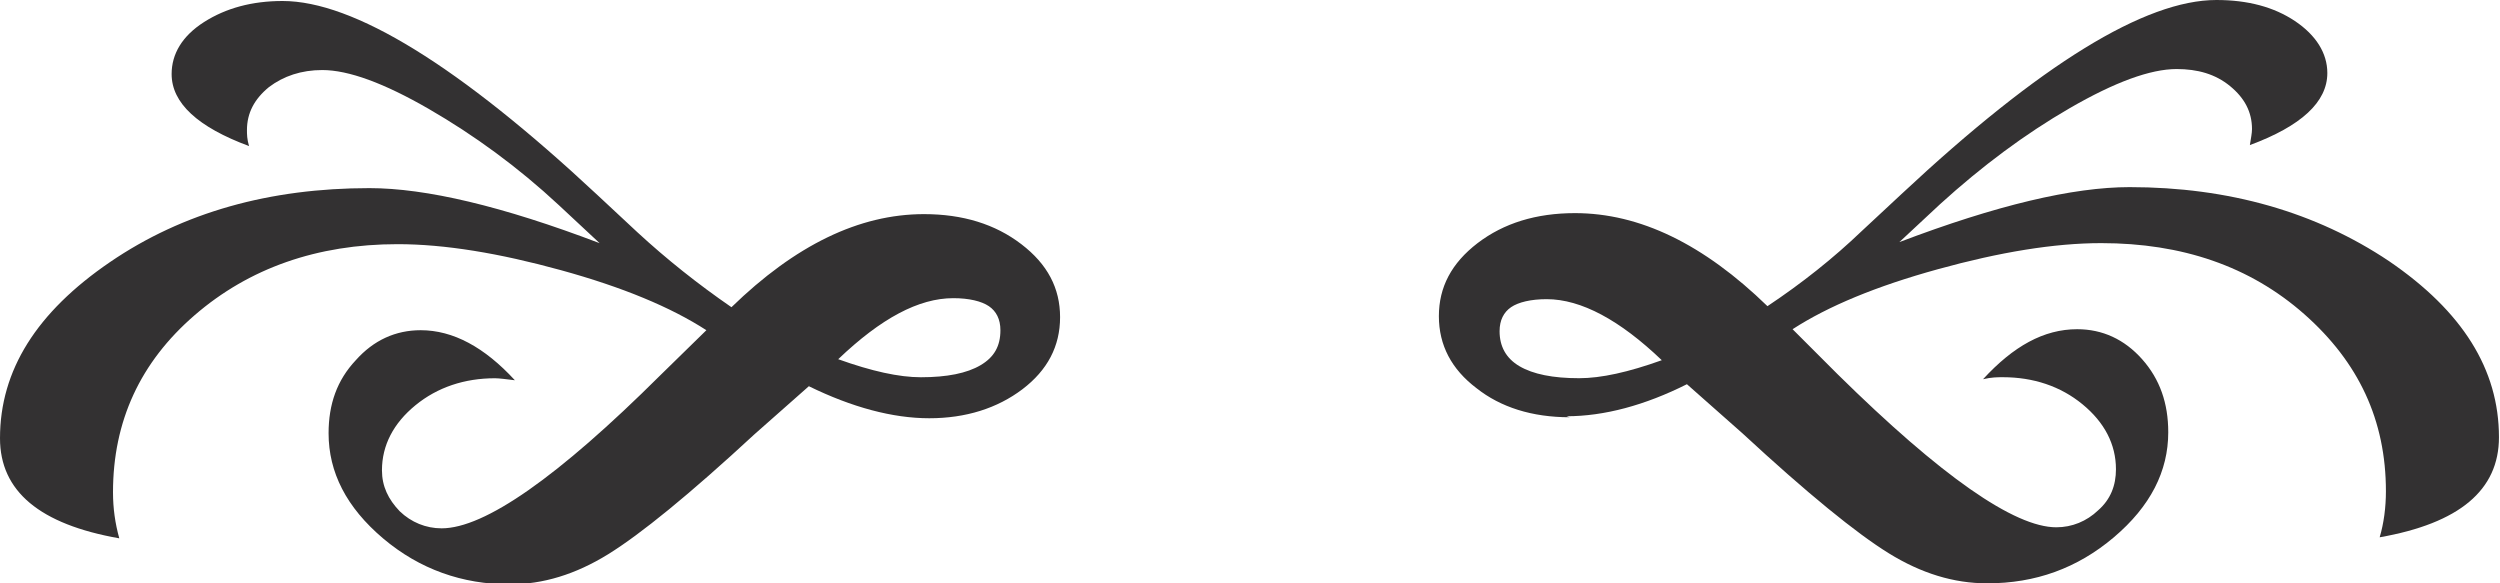 <svg width="60" height="14" viewBox="0 0 60 14" fill="none" xmlns="http://www.w3.org/2000/svg">
<g clip-path="url(#clip0_6965_22499)">
<path d="M19.439 9.246L18.108 10.422C16.551 11.863 15.37 12.824 14.592 13.304C13.813 13.784 13.035 14.024 12.231 14.024C11.101 14.024 10.071 13.664 9.192 12.92C8.313 12.175 7.886 11.335 7.886 10.398C7.886 9.702 8.087 9.126 8.539 8.645C8.966 8.165 9.494 7.925 10.096 7.925C10.875 7.925 11.628 8.333 12.357 9.126C12.156 9.102 11.98 9.078 11.879 9.078C11.151 9.078 10.498 9.294 9.971 9.726C9.443 10.158 9.167 10.687 9.167 11.287C9.167 11.671 9.318 11.983 9.594 12.271C9.87 12.536 10.222 12.68 10.599 12.68C11.628 12.68 13.386 11.455 15.848 9.006L16.953 7.925C16.099 7.373 14.944 6.892 13.462 6.484C11.98 6.076 10.674 5.86 9.544 5.86C7.61 5.86 5.977 6.436 4.671 7.565C3.365 8.693 2.712 10.11 2.712 11.815C2.712 12.199 2.763 12.56 2.863 12.92C0.954 12.584 0 11.791 0 10.518C0 8.885 0.879 7.493 2.637 6.292C4.395 5.091 6.48 4.515 8.866 4.515C10.222 4.515 12.055 4.947 14.391 5.836L13.412 4.923C12.432 4.011 11.377 3.242 10.297 2.618C9.217 1.994 8.363 1.681 7.735 1.681C7.233 1.681 6.806 1.825 6.455 2.09C6.103 2.378 5.927 2.714 5.927 3.122C5.927 3.218 5.927 3.338 5.977 3.506C4.747 3.05 4.119 2.474 4.119 1.777C4.119 1.297 4.37 0.865 4.897 0.529C5.425 0.193 6.053 0.024 6.781 0.024C8.489 0.024 11.025 1.585 14.341 4.683L15.295 5.572C15.998 6.22 16.752 6.82 17.555 7.373C19.087 5.884 20.619 5.139 22.177 5.139C23.106 5.139 23.884 5.379 24.512 5.86C25.14 6.34 25.442 6.916 25.442 7.613C25.442 8.309 25.14 8.885 24.538 9.342C23.935 9.798 23.181 10.038 22.302 10.038C21.423 10.038 20.444 9.774 19.414 9.27L19.439 9.246ZM20.117 8.621C20.921 8.909 21.574 9.054 22.101 9.054C22.729 9.054 23.206 8.958 23.533 8.765C23.859 8.573 24.01 8.309 24.01 7.925C24.01 7.661 23.91 7.469 23.734 7.349C23.558 7.229 23.257 7.156 22.88 7.156C22.051 7.156 21.147 7.637 20.117 8.621Z" fill="#333132"/>
<path d="M37.673 10.014C36.768 10.014 36.015 9.774 35.437 9.317C34.835 8.861 34.533 8.285 34.533 7.588C34.533 6.892 34.835 6.316 35.462 5.835C36.09 5.355 36.869 5.115 37.798 5.115C39.355 5.115 40.887 5.859 42.419 7.348C43.248 6.796 44.002 6.196 44.68 5.547L45.634 4.659C48.974 1.537 51.486 0 53.194 0C53.947 0 54.575 0.168 55.077 0.504C55.58 0.84 55.856 1.273 55.856 1.753C55.856 2.449 55.228 3.026 53.997 3.482C54.023 3.314 54.048 3.194 54.048 3.098C54.048 2.69 53.872 2.353 53.52 2.065C53.169 1.777 52.742 1.657 52.239 1.657C51.611 1.657 50.758 1.969 49.678 2.593C48.598 3.218 47.568 3.986 46.563 4.899L45.584 5.811C47.92 4.923 49.753 4.491 51.109 4.491C53.495 4.491 55.58 5.091 57.338 6.268C59.096 7.468 59.975 8.861 59.975 10.494C59.975 11.767 59.02 12.559 57.112 12.895C57.212 12.559 57.262 12.175 57.262 11.791C57.262 10.086 56.609 8.693 55.303 7.54C53.997 6.388 52.365 5.835 50.431 5.835C49.301 5.835 47.995 6.051 46.513 6.46C45.031 6.868 43.876 7.348 43.022 7.901L44.102 8.981C46.589 11.431 48.346 12.655 49.351 12.655C49.728 12.655 50.08 12.511 50.356 12.247C50.657 11.983 50.783 11.647 50.783 11.262C50.783 10.662 50.506 10.134 49.979 9.702C49.452 9.269 48.799 9.053 48.07 9.053C47.945 9.053 47.794 9.053 47.593 9.101C48.321 8.309 49.05 7.901 49.853 7.901C50.456 7.901 50.984 8.141 51.411 8.621C51.837 9.101 52.038 9.678 52.038 10.374C52.038 11.31 51.611 12.151 50.733 12.895C49.853 13.64 48.849 14 47.694 14C46.89 14 46.111 13.76 45.333 13.28C44.554 12.799 43.374 11.839 41.817 10.398L40.486 9.221C39.481 9.726 38.501 9.99 37.597 9.99L37.673 10.014ZM37.12 7.18C36.743 7.18 36.442 7.252 36.266 7.372C36.09 7.492 35.99 7.684 35.99 7.949C35.99 8.309 36.141 8.597 36.467 8.789C36.794 8.981 37.271 9.077 37.899 9.077C38.426 9.077 39.079 8.933 39.883 8.645C38.878 7.684 37.949 7.18 37.12 7.18Z" fill="#333132"/>
</g>
<defs>
<clipPath id="clip0_6965_22499">
<rect width="60" height="14" fill="white"/>
</clipPath>
</defs>
</svg>
